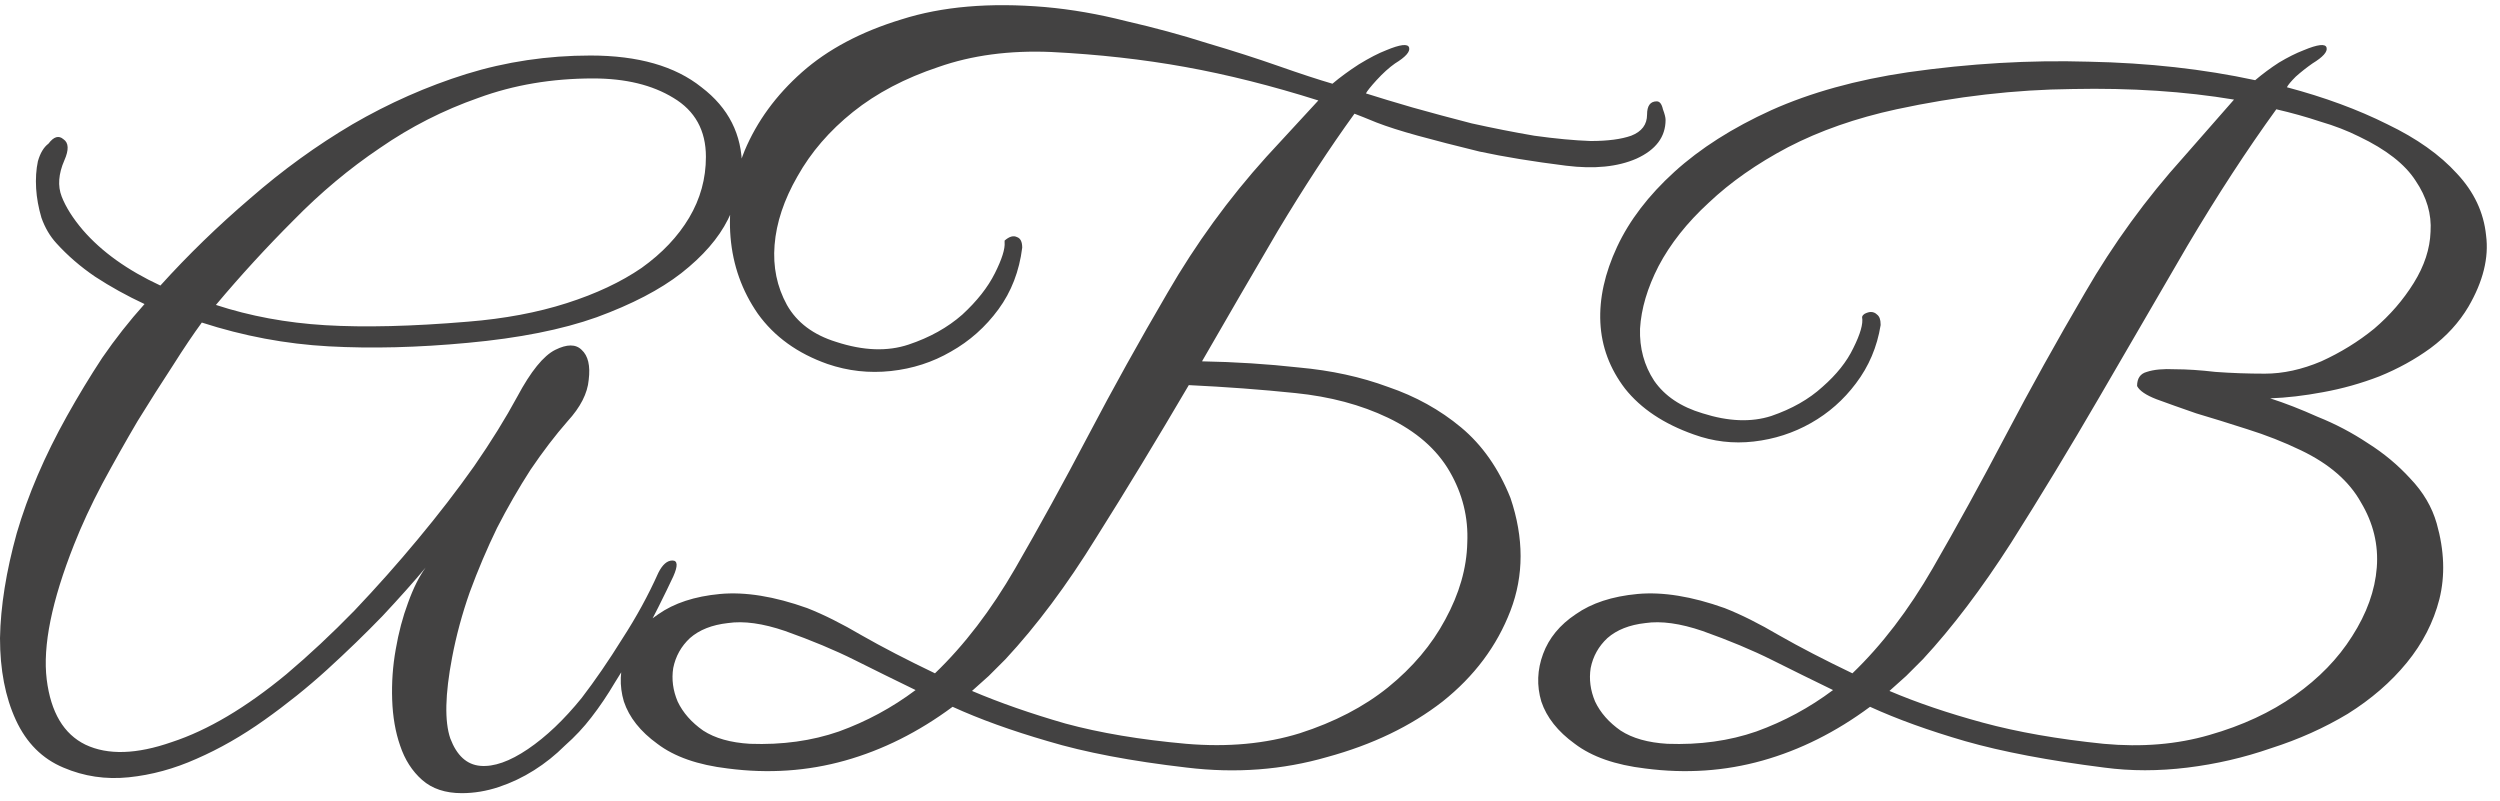 <?xml version="1.0" encoding="UTF-8"?> <svg xmlns="http://www.w3.org/2000/svg" width="178" height="57" viewBox="0 0 178 57" fill="none"><path d="M52.834 11.922C52.834 13.052 52.499 14.286 51.83 15.624C51.161 16.963 50.052 18.239 48.504 19.452C46.998 20.623 44.99 21.669 42.48 22.589C40.012 23.468 36.959 24.074 33.319 24.409C29.764 24.744 26.459 24.827 23.405 24.66C20.351 24.493 17.339 23.928 14.369 22.966C13.784 23.761 13.093 24.786 12.299 26.041C11.504 27.254 10.667 28.571 9.789 29.994C8.952 31.416 8.115 32.901 7.279 34.449C6.484 35.955 5.815 37.398 5.271 38.778C3.681 42.794 3.033 45.995 3.326 48.379C3.618 50.721 4.539 52.269 6.087 53.022C7.676 53.775 9.726 53.712 12.236 52.834C14.788 51.997 17.507 50.387 20.393 48.002C22.025 46.622 23.635 45.116 25.225 43.484C26.814 41.811 28.32 40.117 29.743 38.402C31.207 36.645 32.545 34.909 33.758 33.194C34.972 31.437 35.996 29.785 36.833 28.237C37.795 26.438 38.695 25.329 39.531 24.911C40.368 24.493 40.995 24.493 41.414 24.911C41.874 25.329 42.041 26.041 41.916 27.044C41.832 28.007 41.33 28.99 40.41 29.994C39.531 30.998 38.653 32.148 37.774 33.445C36.938 34.742 36.143 36.122 35.39 37.586C34.679 39.05 34.03 40.577 33.445 42.167C32.901 43.715 32.483 45.262 32.19 46.81C31.688 49.446 31.646 51.37 32.064 52.583C32.525 53.796 33.236 54.444 34.198 54.528C35.16 54.612 36.289 54.215 37.586 53.336C38.883 52.458 40.159 51.244 41.414 49.697C42.376 48.442 43.338 47.04 44.3 45.492C45.304 43.945 46.162 42.376 46.873 40.786C47.166 40.201 47.5 39.908 47.877 39.908C48.253 39.908 48.274 40.284 47.94 41.037C47.647 41.665 47.291 42.397 46.873 43.233C46.455 44.07 45.974 44.949 45.43 45.869C44.928 46.747 44.384 47.647 43.798 48.567C43.254 49.487 42.69 50.324 42.104 51.077C41.56 51.788 40.933 52.458 40.222 53.085C39.552 53.754 38.82 54.34 38.025 54.842C37.231 55.344 36.394 55.741 35.516 56.034C34.637 56.327 33.758 56.473 32.88 56.473C31.709 56.473 30.767 56.16 30.056 55.532C29.345 54.905 28.822 54.089 28.488 53.085C28.153 52.123 27.965 51.035 27.923 49.822C27.881 48.609 27.965 47.417 28.174 46.245C28.383 45.032 28.676 43.924 29.052 42.92C29.429 41.874 29.847 41.037 30.307 40.41C29.471 41.414 28.446 42.564 27.233 43.861C26.02 45.116 24.702 46.392 23.28 47.689C21.899 48.944 20.414 50.136 18.824 51.265C17.235 52.395 15.624 53.315 13.993 54.026C12.403 54.737 10.793 55.177 9.161 55.344C7.53 55.511 5.982 55.281 4.518 54.654C3.012 54.026 1.882 52.897 1.129 51.265C0.376 49.634 -3.99058e-06 47.689 -3.99058e-06 45.43C0.042 43.171 0.439 40.682 1.192 37.963C1.987 35.244 3.179 32.462 4.769 29.617C5.564 28.195 6.4 26.814 7.279 25.476C8.199 24.137 9.203 22.861 10.291 21.648C9.036 21.062 7.864 20.414 6.777 19.703C5.731 18.992 4.811 18.197 4.016 17.319C3.556 16.817 3.2 16.21 2.949 15.499C2.74 14.788 2.615 14.098 2.573 13.428C2.531 12.717 2.573 12.069 2.698 11.483C2.865 10.897 3.116 10.479 3.451 10.228C3.828 9.726 4.183 9.621 4.518 9.914C4.894 10.165 4.915 10.667 4.581 11.42C4.162 12.382 4.1 13.24 4.392 13.993C4.685 14.746 5.187 15.541 5.898 16.377C7.237 17.925 9.078 19.243 11.42 20.331C13.386 18.155 15.52 16.084 17.82 14.118C20.121 12.111 22.547 10.354 25.099 8.848C27.693 7.342 30.391 6.149 33.194 5.271C36.038 4.392 38.987 3.953 42.041 3.953C45.43 3.953 48.065 4.706 49.947 6.212C51.872 7.676 52.834 9.58 52.834 11.922ZM50.261 11.169C50.261 9.287 49.487 7.885 47.94 6.965C46.434 6.045 44.53 5.585 42.23 5.585C39.301 5.585 36.582 6.045 34.072 6.965C31.562 7.844 29.22 9.036 27.044 10.542C24.869 12.006 22.819 13.721 20.895 15.687C18.971 17.611 17.13 19.619 15.373 21.711C17.8 22.506 20.393 22.987 23.154 23.154C25.957 23.322 29.345 23.238 33.319 22.903C35.913 22.694 38.255 22.255 40.347 21.585C42.439 20.916 44.217 20.079 45.681 19.076C47.145 18.03 48.274 16.837 49.069 15.499C49.864 14.16 50.261 12.717 50.261 11.169ZM84.642 27.421C82.383 31.27 80.187 34.888 78.053 38.276C75.962 41.665 73.807 44.551 71.59 46.936C71.172 47.354 70.775 47.751 70.398 48.128C70.022 48.463 69.624 48.818 69.206 49.195C71.172 50.031 73.389 50.805 75.857 51.516C78.325 52.186 81.191 52.667 84.454 52.959C87.424 53.211 90.122 52.959 92.548 52.206C95.016 51.412 97.108 50.324 98.823 48.944C100.58 47.521 101.939 45.911 102.902 44.112C103.906 42.271 104.428 40.452 104.47 38.653C104.554 36.854 104.136 35.16 103.215 33.57C102.295 31.981 100.831 30.705 98.823 29.743C96.899 28.822 94.703 28.237 92.234 27.986C89.808 27.735 87.277 27.547 84.642 27.421ZM65.19 49.132C63.726 48.421 62.283 47.71 60.86 46.998C59.438 46.287 57.786 45.597 55.903 44.928C54.314 44.384 52.954 44.196 51.825 44.363C50.695 44.489 49.796 44.844 49.126 45.43C48.499 46.015 48.102 46.727 47.934 47.563C47.809 48.358 47.913 49.153 48.248 49.948C48.624 50.742 49.231 51.433 50.068 52.018C50.904 52.562 52.013 52.876 53.393 52.959C55.694 53.043 57.807 52.75 59.731 52.081C61.697 51.37 63.517 50.387 65.19 49.132ZM93.866 7.153C90.561 6.108 87.403 5.313 84.391 4.769C81.379 4.225 78.2 3.87 74.853 3.702C71.883 3.577 69.206 3.932 66.821 4.769C64.437 5.564 62.408 6.63 60.735 7.969C59.062 9.308 57.744 10.835 56.782 12.55C55.819 14.223 55.276 15.854 55.15 17.444C55.025 18.992 55.318 20.414 56.029 21.711C56.74 22.966 57.911 23.844 59.543 24.346C61.467 24.974 63.182 25.037 64.688 24.535C66.194 24.033 67.47 23.322 68.516 22.401C69.561 21.439 70.335 20.456 70.837 19.452C71.339 18.448 71.569 17.716 71.528 17.256V17.13C71.862 16.837 72.155 16.754 72.406 16.879C72.657 16.963 72.782 17.214 72.782 17.632C72.573 19.306 72.009 20.77 71.088 22.025C70.168 23.28 69.038 24.284 67.7 25.037C66.403 25.79 64.981 26.25 63.433 26.417C61.885 26.584 60.379 26.417 58.915 25.915C56.782 25.162 55.129 23.97 53.958 22.338C52.828 20.707 52.18 18.887 52.013 16.879C51.846 14.871 52.18 12.822 53.017 10.73C53.895 8.638 55.255 6.777 57.095 5.145C58.936 3.514 61.3 2.259 64.186 1.381C67.072 0.46 70.482 0.167 74.414 0.502C76.296 0.669 78.221 1.004 80.187 1.506C82.195 1.966 84.119 2.489 85.96 3.075C87.8 3.619 89.494 4.162 91.042 4.706C92.59 5.25 93.866 5.668 94.87 5.961C95.414 5.501 96.041 5.041 96.752 4.581C97.505 4.121 98.154 3.786 98.698 3.577C99.701 3.158 100.245 3.096 100.329 3.388C100.413 3.681 100.078 4.058 99.325 4.518C98.907 4.811 98.467 5.208 98.007 5.71C97.589 6.17 97.338 6.484 97.254 6.651C98.174 6.944 99.283 7.279 100.58 7.655C101.919 8.032 103.32 8.408 104.784 8.785C106.29 9.119 107.775 9.412 109.239 9.663C110.745 9.872 112.084 9.998 113.255 10.04C114.468 10.04 115.43 9.914 116.141 9.663C116.894 9.37 117.271 8.868 117.271 8.157C117.271 7.53 117.501 7.216 117.961 7.216C118.17 7.216 118.317 7.404 118.4 7.781C118.526 8.115 118.589 8.366 118.589 8.534C118.589 9.747 117.898 10.667 116.518 11.295C115.179 11.88 113.506 12.048 111.498 11.797C109.155 11.504 107.106 11.169 105.349 10.793C103.634 10.374 102.17 9.998 100.956 9.663C99.743 9.329 98.76 9.015 98.007 8.722C97.296 8.429 96.773 8.22 96.439 8.095C94.682 10.521 92.862 13.303 90.979 16.44C89.139 19.578 87.34 22.673 85.583 25.727C87.926 25.769 90.226 25.915 92.485 26.166C94.786 26.375 96.899 26.835 98.823 27.547C100.789 28.216 102.525 29.178 104.031 30.433C105.537 31.688 106.708 33.361 107.545 35.453C108.507 38.297 108.507 40.975 107.545 43.484C106.583 45.995 104.972 48.149 102.713 49.948C100.454 51.705 97.714 53.022 94.493 53.901C91.314 54.821 87.988 55.072 84.516 54.654C80.542 54.194 77.238 53.566 74.602 52.771C72.009 52.018 69.75 51.203 67.825 50.324C65.399 52.123 62.847 53.399 60.17 54.152C57.493 54.905 54.711 55.093 51.825 54.717C49.691 54.465 48.018 53.88 46.805 52.959C45.592 52.081 44.797 51.077 44.42 49.948C44.086 48.818 44.127 47.689 44.546 46.559C44.964 45.43 45.738 44.489 46.867 43.736C47.997 42.941 49.461 42.46 51.26 42.292C53.059 42.125 55.129 42.46 57.472 43.296C58.643 43.756 59.94 44.405 61.362 45.242C62.826 46.078 64.562 46.977 66.57 47.94C68.662 45.932 70.565 43.443 72.281 40.473C73.996 37.502 75.732 34.344 77.489 30.998C79.246 27.651 81.128 24.263 83.136 20.832C85.144 17.36 87.486 14.139 90.164 11.169L93.866 7.153ZM175.753 21.836C175.084 22.966 174.184 23.949 173.055 24.786C171.967 25.58 170.754 26.25 169.416 26.794C168.119 27.296 166.78 27.672 165.4 27.923C164.061 28.174 162.806 28.32 161.635 28.362C162.681 28.697 163.81 29.136 165.023 29.68C166.278 30.182 167.47 30.809 168.6 31.562C169.729 32.273 170.733 33.11 171.612 34.072C172.532 35.034 173.16 36.101 173.494 37.273C174.038 39.197 174.101 40.995 173.682 42.669C173.264 44.3 172.49 45.806 171.361 47.187C170.231 48.567 168.83 49.78 167.157 50.826C165.483 51.83 163.664 52.646 161.698 53.273C159.773 53.943 157.786 54.403 155.737 54.654C153.687 54.905 151.721 54.905 149.838 54.654C145.864 54.152 142.559 53.524 139.924 52.771C137.33 52.018 135.071 51.203 133.147 50.324C130.721 52.123 128.169 53.399 125.492 54.152C122.815 54.905 120.033 55.093 117.146 54.717C115.013 54.465 113.34 53.88 112.127 52.959C110.913 52.081 110.119 51.077 109.742 49.948C109.407 48.818 109.449 47.689 109.868 46.559C110.286 45.43 111.06 44.489 112.189 43.736C113.319 42.941 114.783 42.46 116.582 42.292C118.38 42.125 120.451 42.46 122.794 43.296C123.965 43.756 125.262 44.405 126.684 45.242C128.148 46.078 129.884 46.977 131.892 47.94C133.984 45.932 135.887 43.443 137.602 40.473C139.317 37.502 141.053 34.344 142.81 30.998C144.567 27.651 146.45 24.263 148.458 20.832C150.466 17.36 152.808 14.139 155.486 11.169L159.062 7.091C155.548 6.505 151.721 6.254 147.579 6.338C143.48 6.379 139.296 6.861 135.03 7.781C132.143 8.408 129.571 9.308 127.312 10.479C125.094 11.65 123.212 12.968 121.664 14.432C120.116 15.854 118.924 17.36 118.088 18.95C117.293 20.498 116.854 21.983 116.77 23.405C116.728 24.786 117.063 26.02 117.774 27.107C118.527 28.195 119.677 28.969 121.225 29.429C123.066 30.015 124.697 30.077 126.119 29.617C127.583 29.115 128.797 28.425 129.759 27.547C130.763 26.668 131.495 25.748 131.955 24.786C132.457 23.782 132.666 23.049 132.582 22.589C132.582 22.506 132.645 22.422 132.771 22.338C132.938 22.255 133.084 22.213 133.21 22.213C133.377 22.213 133.524 22.276 133.649 22.401C133.816 22.527 133.9 22.757 133.9 23.091V23.154C133.649 24.702 133.064 26.082 132.143 27.296C131.265 28.467 130.198 29.408 128.943 30.119C127.688 30.83 126.329 31.27 124.864 31.437C123.4 31.604 121.978 31.437 120.598 30.935C118.464 30.182 116.833 29.094 115.703 27.672C114.616 26.25 114.03 24.681 113.946 22.966C113.863 21.251 114.26 19.452 115.138 17.57C116.017 15.687 117.376 13.909 119.217 12.236C121.058 10.563 123.358 9.099 126.119 7.844C128.922 6.589 132.164 5.689 135.845 5.145C140.238 4.518 144.526 4.267 148.709 4.392C152.934 4.476 156.887 4.915 160.568 5.71C161.112 5.25 161.677 4.832 162.262 4.455C162.89 4.079 163.475 3.786 164.019 3.577C165.023 3.158 165.567 3.096 165.651 3.388C165.734 3.681 165.4 4.058 164.647 4.518C164.228 4.811 163.831 5.124 163.455 5.459C163.12 5.794 162.911 6.045 162.827 6.212C165.504 6.923 167.889 7.802 169.98 8.848C172.072 9.852 173.724 11.023 174.937 12.361C176.151 13.658 176.841 15.122 177.008 16.754C177.217 18.343 176.799 20.038 175.753 21.836ZM167.972 9.726C167.136 9.308 166.215 8.952 165.211 8.659C164.208 8.325 163.162 8.032 162.074 7.781C159.982 10.667 157.87 13.909 155.737 17.507C153.645 21.104 151.553 24.702 149.462 28.299C147.37 31.897 145.278 35.348 143.187 38.653C141.095 41.916 139.004 44.677 136.912 46.936C136.494 47.354 136.096 47.751 135.72 48.128C135.343 48.463 134.946 48.818 134.528 49.195C136.494 50.031 138.711 50.784 141.179 51.453C143.647 52.123 146.513 52.625 149.775 52.959C152.495 53.211 155.004 53.001 157.305 52.332C159.648 51.663 161.677 50.721 163.392 49.508C165.107 48.295 166.466 46.894 167.47 45.304C168.516 43.673 169.102 42.041 169.227 40.41C169.353 38.778 168.976 37.231 168.098 35.767C167.261 34.261 165.839 33.026 163.831 32.064C162.618 31.479 161.342 30.977 160.003 30.558C158.707 30.14 157.493 29.764 156.364 29.429C155.276 29.052 154.335 28.718 153.54 28.425C152.787 28.132 152.327 27.818 152.16 27.484C152.16 26.94 152.39 26.605 152.85 26.48C153.352 26.312 154.021 26.25 154.858 26.291C155.695 26.291 156.657 26.354 157.744 26.48C158.874 26.563 160.045 26.605 161.258 26.605C162.555 26.605 163.894 26.312 165.274 25.727C166.655 25.099 167.91 24.325 169.039 23.405C170.169 22.443 171.11 21.355 171.863 20.142C172.616 18.929 173.013 17.716 173.055 16.503C173.139 15.248 172.783 14.035 171.988 12.863C171.235 11.692 169.897 10.646 167.972 9.726ZM130.512 49.132C129.048 48.421 127.604 47.71 126.182 46.998C124.76 46.287 123.107 45.597 121.225 44.928C119.635 44.384 118.276 44.196 117.146 44.363C116.017 44.489 115.118 44.844 114.448 45.43C113.821 46.015 113.423 46.727 113.256 47.563C113.131 48.358 113.235 49.153 113.57 49.948C113.946 50.742 114.553 51.433 115.389 52.018C116.226 52.562 117.335 52.876 118.715 52.959C121.016 53.043 123.128 52.75 125.053 52.081C127.019 51.37 128.838 50.387 130.512 49.132Z" fill="#434242"></path></svg> 